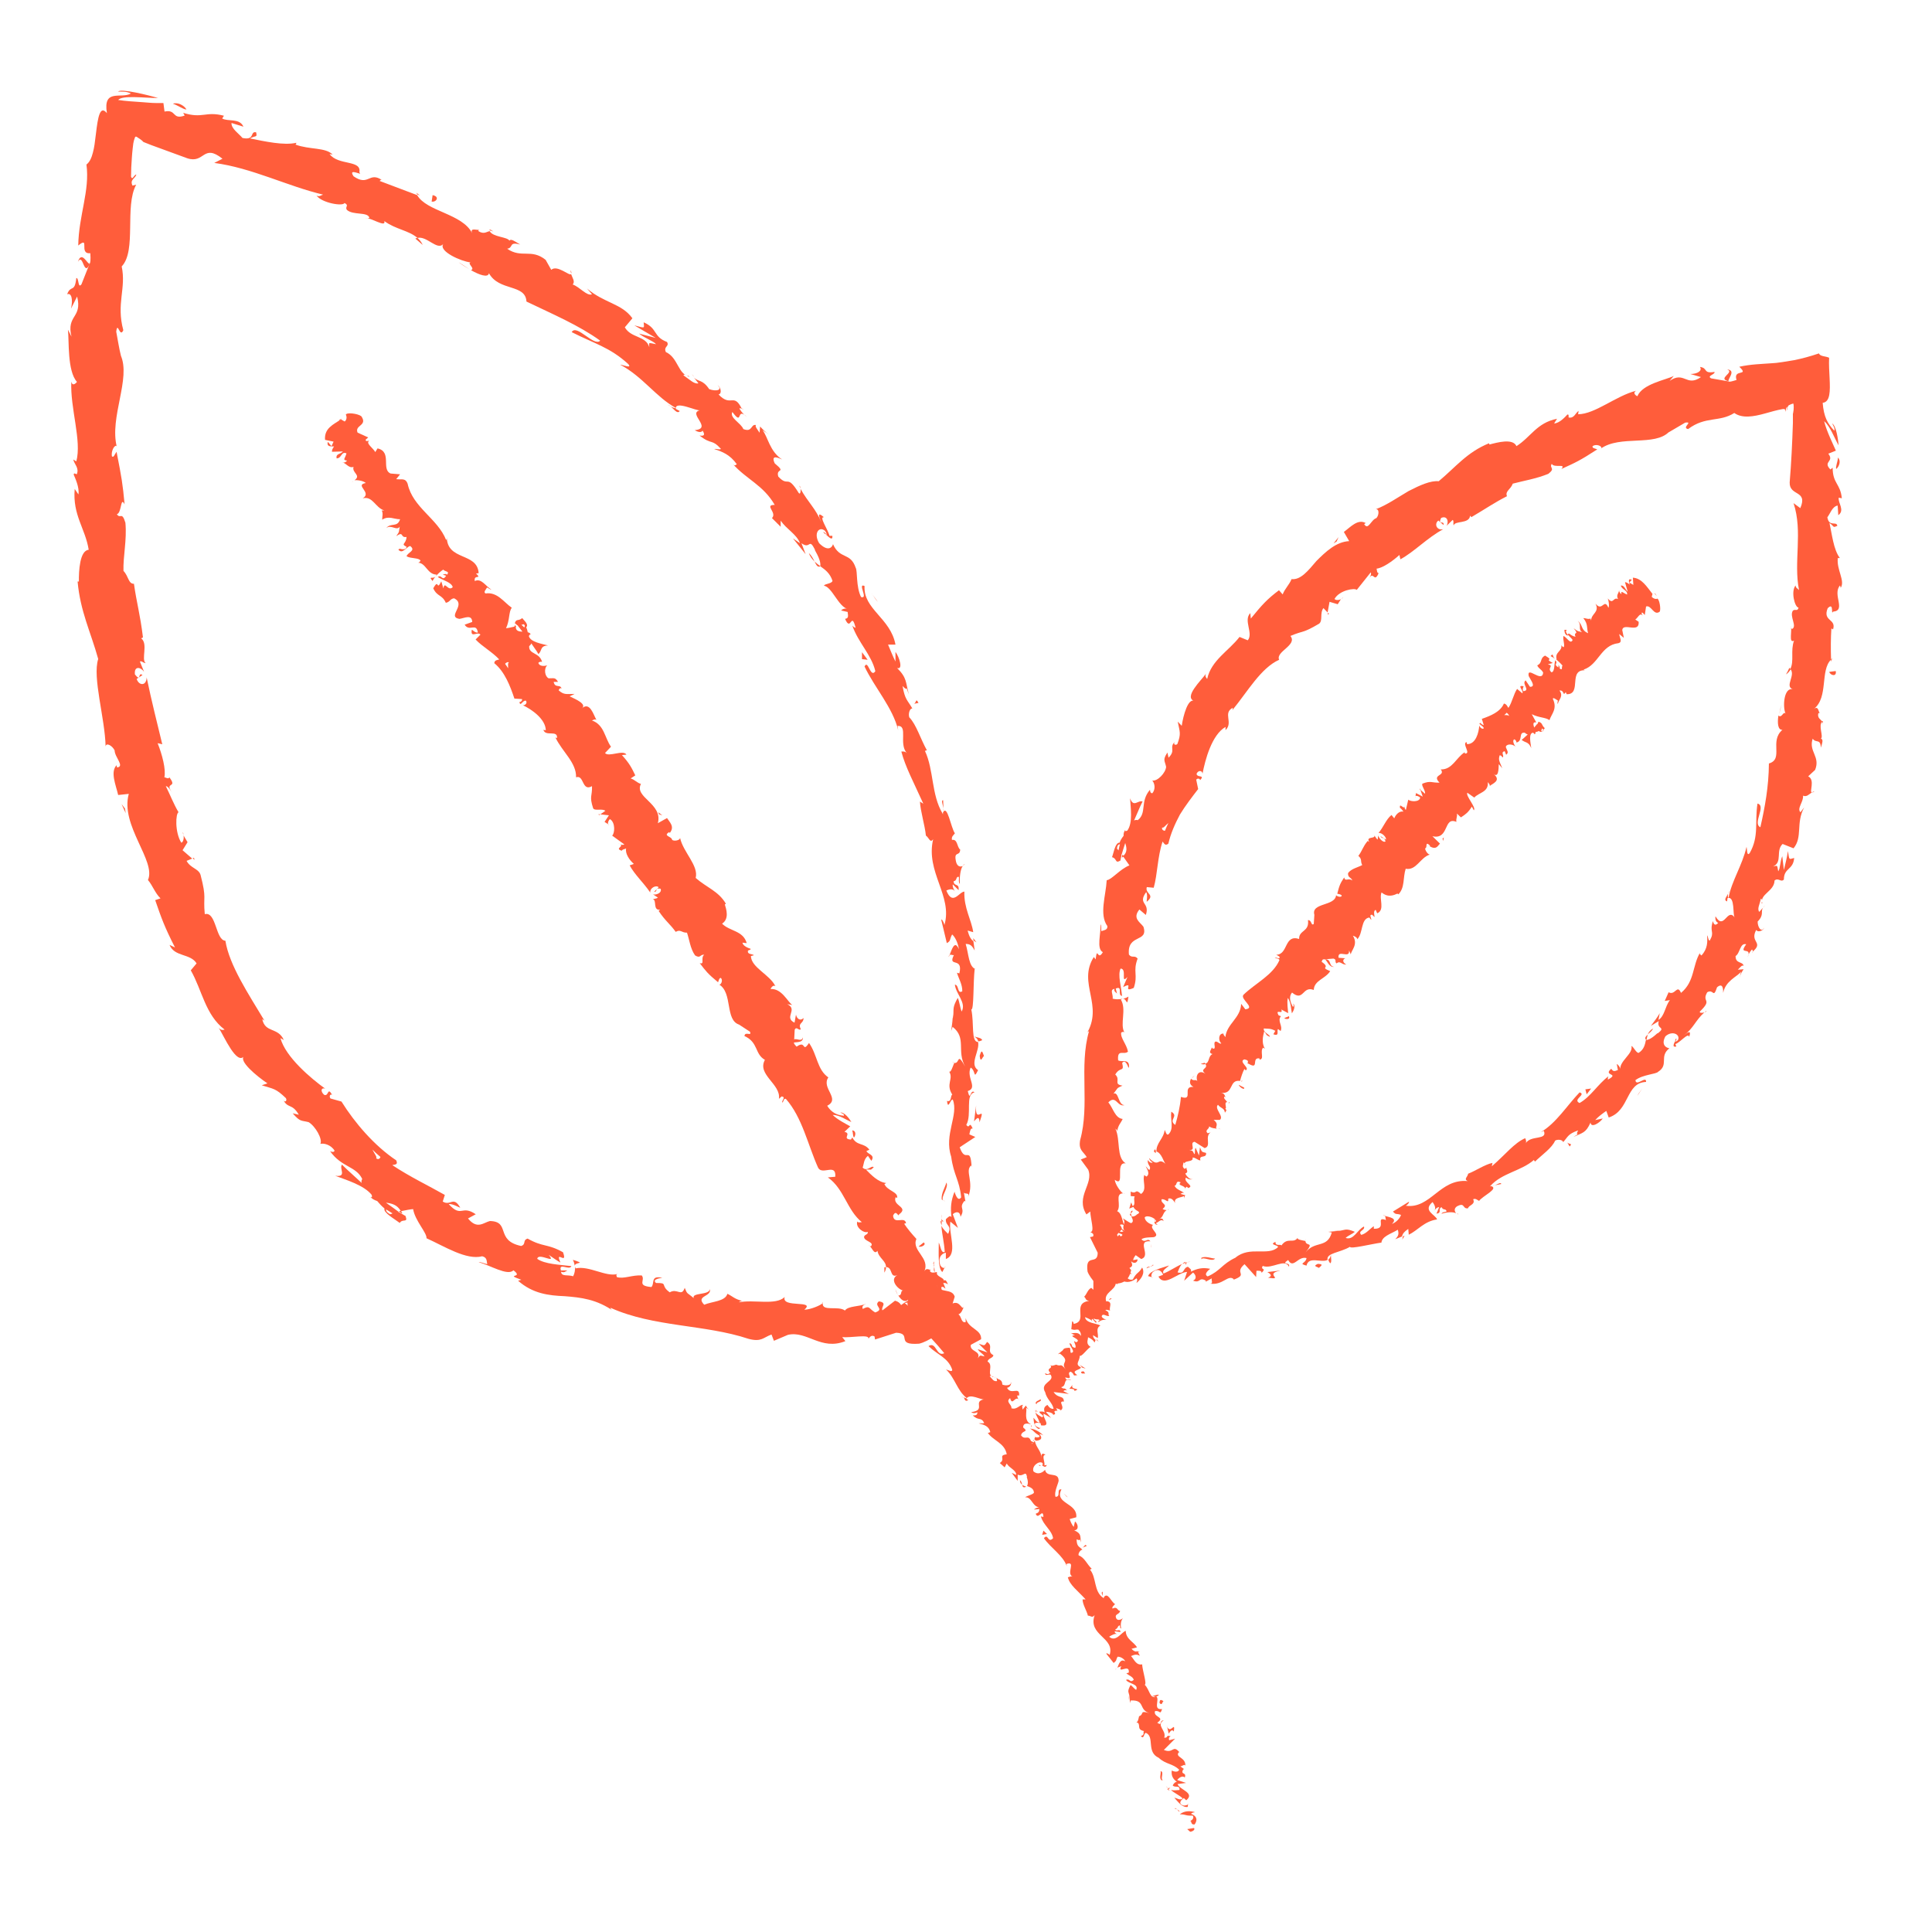 <?xml version="1.0" encoding="UTF-8"?>
<svg id="Layer_1" data-name="Layer 1" xmlns="http://www.w3.org/2000/svg" viewBox="0 0 120 120">
  <defs>
    <style>
      .cls-1 {
        fill: #ff5d3b;
        stroke-width: 0px;
      }
    </style>
  </defs>
  <g id="Layer_1-2" data-name="Layer 1-2">
    <g>
      <g>
        <path class="cls-1" d="M73.93,113.77c.12,0,.33-.12.23-.23l-.42.07.19.17h0Z"/>
        <path class="cls-1" d="M74.23,112.56c-.25-.08-.65-.12-.95.13.43,0,.3.1.8.08.1.12-.01.29-.16.33.12,0,.01.25.28.22.21-.3.12-.53-.22-.66.06-.09.18-.08.25-.1Z"/>
        <path class="cls-1" d="M68.49,99.13v.11s.01-.07,0-.11Z"/>
        <path class="cls-1" d="M64.52,91c.04.06.09.06.13.05-.05-.04-.1-.08-.13-.05Z"/>
        <path class="cls-1" d="M64.18,89.43s0,.06.02.09c.02-.05.02-.09-.02-.09Z"/>
        <path class="cls-1" d="M68.49,99.13v-.27c-.12.05-.03.16,0,.27Z"/>
        <path class="cls-1" d="M72.5,111.14s.09.06.15.07l-.09-.09s-.06.02-.06.02Z"/>
        <path class="cls-1" d="M70.58,102.55l.03.07c.05,0,.11,0,.18-.02l-.21-.05Z"/>
        <path class="cls-1" d="M71.98,105.28c-.02-.07-.34.06-.49.1.15-.03.23-.01.28.03.06-.03.13-.07.21-.13Z"/>
        <path class="cls-1" d="M73.49,109.93l.08.06s-.05-.04-.08-.06Z"/>
        <path class="cls-1" d="M69.67,100.56s.08-.06.1-.08c-.04.02-.07.05-.1.08Z"/>
        <path class="cls-1" d="M21.88,29.93l.05-.04s-.06.02-.05.04Z"/>
        <polygon class="cls-1" points="21.05 26.08 21.1 26.1 21.25 25.99 21.05 26.08"/>
        <path class="cls-1" d="M63.22,86.73h0c.07.06.04.03,0,0Z"/>
        <path class="cls-1" d="M49.87,64.43c-.1.41-.6-.19-.65.36.09-.11.68.05.65-.36Z"/>
        <path class="cls-1" d="M72.51,111.05s-.04-.07-.06-.11c.01.06.03.09.06.11Z"/>
        <path class="cls-1" d="M59.86,81.13s-.07.09-.1.13c.03-.02.06-.05.1-.13Z"/>
        <path class="cls-1" d="M61.82,85.61l-.02-.13c0,.06,0,.1.02.13Z"/>
        <path class="cls-1" d="M58.2,79.18c0-.07.02-.11-.07-.17l-.02.04c.06,0,.1.03.09.12h0Z"/>
        <polygon class="cls-1" points="56.87 76.92 56.84 76.99 56.89 77.06 56.87 76.92"/>
        <path class="cls-1" d="M26.87,36.09c.04-.1.11-.2.18-.28-.17.18-.47-.07-.18.28Z"/>
        <path class="cls-1" d="M72.68,111.05c-.09.02-.13.02-.17,0l.05.07s.09-.03.12-.06h0Z"/>
        <path class="cls-1" d="M55.77,80.45l-.16-.38c.03.12.09.26.16.38Z"/>
        <path class="cls-1" d="M37.84,51.24l-.09-.06s.04.06.09.06Z"/>
        <path class="cls-1" d="M54.94,79.03c.07-.13.09-.23.09-.32h-.1v.32h0Z"/>
        <path class="cls-1" d="M24.74,34.13c.24.32.47-.13.73-.22.39.29-.13.38-.22.64.28.16.75.08.87.27-.05.06-.05.11-.15.13.49.02.57.73,1.15.74-.02.05-.04.08-.06.11.15-.18.33-.33.47-.42.11.14.43.09.23.32-.06-.09-.16-.03-.26-.01l.21.07c-.24.39-.27-.11-.52.08.33.21.86.33.93.63-.3.3-.5-.44-.58.08l-.13-.44c-.33.66-.12-.24-.5.43.24.53.55.38.78.9.26-.04.25-.24.51-.28.81.39-.47,1.14.33,1.28.31-.04.78-.31.8.19l-.47.17c.29.47.73-.16.82.49-.21.03-.38-.25-.38-.15-.08.52.37.05.54.28l-.3.3c.4.43,1.02.76,1.47,1.24-.12.04-.29.03-.31.23.65.53.99,1.42,1.25,2.2l.47.03c.04.06-.06.2-.16.18.06.33.2-.12.4-.08.12.13-.04.31-.19.28.56.26,1.42.87,1.43,1.56l-.15-.03c.13.45.89-.02.85.51l-.1-.03c.42.88,1.31,1.56,1.28,2.47.51-.18.35.91.99.55.02.65-.18.6.07,1.37.09.19.55,0,.76.16l-.31.22.53.06-.27.41.22.14c-.03-.09.03-.26.12-.31.35.21.29.91.13,1.02l.76.55c-.14.07-.26-.02-.41-.07.58.17-.28.3.25.46.04-.1.21-.1.27-.14-.07.31.2.72.48.96l-.26.09c.31.58.87,1.08,1.28,1.69-.04-.29.37-.49.52-.33l-.29.29c.28-.02,0-.27.41-.2.11.25-.28.41-.47.35l.3.2c-.09.08-.19.05-.32.12.28-.02-.02.7.46.63l-.09.08c.4.61.71.81,1.06,1.3.3-.18.36.06.7.05.15.43.2.98.5,1.41.35.22.3-.07.57-.04-.25.2.06.63-.28.52.39.51.49.65,1.14,1.19.06-.14.06-.26.17-.27.12.1.07.35-.07.42l-.05-.02c.89.51.35,2.25,1.29,2.51l-.05-.02.69.45c.14.32-.31-.05-.34.27.88.4.62,1.11,1.27,1.48-.51.92,1.01,1.51.87,2.42l.17-.15c.28.04,0,.25.03.39.14-.11.07-.27.23-.24,1.02,1.16,1.36,2.84,2,4.27.25.51,1.14-.31,1.07.57l-.46.04c1.02.72,1.18,2.03,2.11,2.78-.11,0-.22.05-.28-.04-.14.36.43.76.64.64.06.17-.17.15-.22.3-.03.29.63.32.44.58-.03.04-.12,0-.16-.04.2.06.33.64.55.34.07.45.54.62.53,1.01.44,0,.21.71.71.5-.5.25-.02.86.35.96-.19,0-.03.29-.29.31.16.26.38.45.61.26-.31.82,1.02.72.43,1.41.7.64,1.29,1.27,1.81,1.91-.5.25-.49-.76-.98-.44.58.56,1.21.71,1.47,1.45.03.21-.27.02-.38,0,.58.56.69,1.32,1.29,1.78-.05.02-.13-.01-.2-.06.08.11.08.32.29.18l-.12-.08c.22-.37.93.1,1.11.03-.75.15.16.68-.81.8.08.06.24.1.38,0,.02.14-.05.22-.28.2.35.36.51.08.71.47-.11.06-.19,0-.34.03.32.08.63.16.72.54-.08.02-.14.1-.19,0,.34.54,1.08.65,1.21,1.38-.57.07-.04.29-.43.54l.3.27.13-.24c.15.29.58.39.59.71l-.28-.13.37.5v-.39c.36.18.49-.31.58.14-.08-.06.15.29,0,.57h0c.21.08.42.15.43.42-.1.13-.47.19-.54.28.41-.04.45.63.91.62-.12-.02-.33.09-.37.14l.34-.03c-.02.18-.05.22-.23.29.16.43.45-.4.48.2-.04-.03-.07.01-.16-.04.14.55.67.84.76,1.36-.34.35-.3-.34-.57,0,.41.6,1.19,1.07,1.42,1.74l-.02-.14c.63-.21-.05.61.39.79-.08-.06-.37.06-.3.05.12.48.59.8,1.1,1.36h-.19c0,.32.26.7.33,1.01.19,0,.25.17.42-.03-.44,1.27,1.28,1.37.93,2.48-.05-.09-.24-.15-.2-.08l.45.57c.23-.18.11-.16.25-.39.19,0,.4.13.47.29-.31-.2-.41.21-.49.4.07-.06.18-.06.25-.11-.29.56.54-.2.46.41l-.15.04c.15.14.41.21.46.41-.26.22-.23-.11-.48,0,.14.25.81.24.63.62-.14-.07-.22-.23-.35-.3-.22.42-.12.41-.08.63v-.02l.05.51.04-.16c.93-.05.47.59,1.18.79-.68-.2-.31.06-.66.19-.04.16-.07.38-.18.37.37.08-.05.45.49.55-.1.06.09.23-.2.31.21.23.16-.15.31-.2.57.24.01,1.19.8,1.55.45.42.86.34,1.27.74-.1.24-.46.05-.46.05-.04.34.08.52.32.71-.12,0-.18.08-.26.21.12.18.46-.05.42.29-.14.01-.36.04-.53,0,.21.19.52.32.73.52-.16.15-.36-.02-.52-.04.21.23.49.63.83.57l.03-.22c.06.09-.24.17-.33.12-.34-.13-.05-.38.06-.45l.15.14c.57-.47-.42-.65-.54-1.01l.53-.07-.55-.18c.09-.13.32-.3.47-.16.12-.35-.27-.14-.11-.48.03-.04.06-.04.08-.03l-.25-.18c.12,0,.31-.19.31-.01.07-.56-.67-.54-.4-.87l.05.02c-.44-.53-.37.1-.98-.16l.7-.7-.37.1c-.02-.07-.05-.2.1-.24-.34-.12-.13.11-.41.08.17-.45-.54-.76-.03-1.08-.31.02-.06.38-.4.15.54-.37-.27-.32-.14-.72.34-.06.3.28.44-.13-.59.08-.14-.59-.35-.77-.41.18-.41-.42-.73-.74.15-.04-.13-.83-.16-1.26l.07-.02c-.44.13-.55-.28-.76-.5.25-.11.37-.11.55-.02l-.13-.25c-.16,0-.27-.04-.39-.18l.34-.09c-.18-.33-.69-.5-.7-1.03-.29.12-.62.73-1.03.37.14-.09.4-.24.52-.15-.04-.03-.2-.08-.17-.19l.35.05c.01-.25-.27,0-.32-.16.22-.11.1-.19.28-.26.04.03-.02.18.09.2-.05-.2-.03-.47.1-.63-.12.08-.29.15-.39.03-.18-.33.2-.25.22-.5-.19,0-.14-.3-.47-.14-.05-.1.09-.19.16-.28-.23-.1-.45-.79-.7-.42v.06l-.03-.02h0c-.61-.4-.41-1.27-.83-1.76l.11-.05c-.29-.27-.45-.71-.81-.83-.05-.1.08-.33.23-.36-.21-.21-.35-.18-.36-.64.32.16.12-.18.28.19-.08-.38.05-.54-.43-.75.34-.02.22-.43.05-.55l-.08.34c-.13-.16-.19-.32-.25-.49l.41-.11c.09-.91-1.39-.83-.92-1.73-.35-.05,0,.46-.37.46-.11-.34.24-.94.19-1.04-.02-.53-.74-.12-.84-.64-.1.13-.41.36-.72.1-.12-.33.34-.67.55-.53.05.07.03.13-.02.15.1.07.23.18.3-.02l-.15.03c.05-.22-.2-.64.07-.66-.25-.17-.27.01-.24.22-.03-.5-.33-.62-.43-1.1-.04.1-.16.24-.19.18-.17-.69-.39-.13-.66-.51.07-.34.51-.17.13-.49,0-.32.31-.24.47-.2-.45-.24-.22-.79-.28-1.02l.21.14c-.13-.08-.18-.18-.23-.28l-.2.25c-.02-.14-.07-.24.04-.29-.23-.03-.38.32-.74.21.05-.23-.39-.39-.08-.63.15.55.31-.24.59.14-.08-.06-.13-.15-.15-.29.03-.04.08-.02.12,0,.05-.63-.5,0-.75-.49.23-.04.3-.31.22-.37.1.2-.27.27-.51.17-.02-.39-.29-.27-.36-.44l.03.22c-.23.04-.28-.12-.46-.3.14-.1.21.14.23.02-.47-.05.05-.73-.36-.93.04-.22.35-.21.36-.4-.46-.23.04-.55-.39-.82-.19.26-.12.24-.52.11l.54.54-.6-.2c.1.19.39.32.41.45-.32-.08-.24-.09-.41.12.24-.48-.52-.4-.43-.84l.64-.35c.03-.62-.78-.63-.96-1.31v.25c-.3.06-.24-.35-.45-.48.22-.1.23-.27.32-.42-.15.1-.23-.44-.68-.26l.13-.42c-.16-.54-.91-.2-1.1-.7.31,0,.34-.29.68-.07-.08-.16-.12-.32-.27-.23.08-.17-.52-.26-.41-.52-.13-.01-.36.1-.45-.09.03-.04.11-.06.11-.06-.11.06-.3-.19-.45.1.38-.85-.81-1.28-.49-2.02-.27-.29-.57-.65-.76-.94.07-.02.11-.06.12,0-.05-.53-.75.1-.81-.5.2-.44.33.14.37-.08.65-.47-.43-.52-.21-1.07l.09.05c.09-.38-.61-.44-.79-.87,0,0,.07-.02.11-.06-.51-.06-.93-.51-1.25-.83.34-.04.24.09.48-.15-.14-.15-.41.31-.69.02.08-.2.06-.52.33-.73l.21.31c.28-.39-.27-.41-.3-.61l.18-.08c-.35-.46-.77-.21-1.06-.76l-.09.13c-.59-.04.08-.38-.4-.48l.36-.34c-.22-.13-.81-.42-1.09-.71.43,0,.83.31,1.16.44-.11-.19-.42-.62-.69-.59.09.05.25.08.23.2-.47-.03-.81-.24-1.04-.62.85-.43-.39-1.1.07-1.76-.7-.48-.68-1.4-1.2-2.14-.45.66-.16-.21-.77.23-.15-.15-.19-.23-.16-.27l.04-.78c.11-.24.25.08.38-.03-.2-.42.17-.33.17-.7-.19.2-.41.07-.47-.21l-.09.5c-.69-.33.24-.81-.45-1.15l.31.05c-.3-.21-.66-1.04-1.35-.99.04-.1.17-.27.3-.18-.35-.72-1.5-1.15-1.52-1.87l.19-.05c-.12-.1-.43-.03-.37-.29.07-.03.19-.05.16-.11-.1-.03-.48-.16-.5-.38l.26.03c-.22-.79-1.06-.73-1.53-1.21.46-.3.26-.9.17-1.2l.07-.03c-.45-.79-1.23-1.03-1.88-1.61.2-.76-.78-1.6-.97-2.49,0,.16-.36.22-.49.13-.02-.23-.61-.24-.18-.49l.03.06c.32-.4,0-.66-.17-.93l-.57.32c.33-1.22-1.49-1.6-1.05-2.44-.25-.07-.39-.27-.64-.34l.29-.19c-.24-.5-.37-.75-.83-1.26l.28-.03c-.2-.33-1.11.18-1.33-.1l.37-.39c-.39-.54-.41-1.36-1.18-1.63.07-.03.2-.11.28-.03-.17-.27-.41-1.21-.93-.7.38-.28-.36-.59-.74-.77l.31-.15c-.53,0-.64.07-.98-.21-.02-.11.17-.23.18-.07-.05-.38-.42-.03-.5-.47h.27c-.18-.3-.26-.21-.58-.22-.23-.1-.32-.58-.09-.81-.18.07-.5.07-.55-.15.08-.09.18-.07.23-.06-.16-.6-.84-.46-.8-.98.09-.07.12-.13.13-.17.27.38.47.68.43.67.26-.19.08-.52.61-.54-.37-.1-1.1-.21-1.19-.58.01-.03.03-.06.06-.1h.05c-.02-.08-.09-.12-.18-.14-.03-.12-.04-.21-.1-.3.19-.19-.14-.43-.24-.58-.27.22-.37,0-.47.34,0-.04.05,0,.14.09.03.02.05.04.08.04h-.03c.08.1.18.23.29.37-.23,0-.44-.05-.41-.33-.24.06-.48.11-.61.12.24-.49.16-1.04.36-1.27-.49-.34-.9-1-1.63-.89-.16-.08.04-.26.09-.37.11.04.17.13.27.12-.33-.16-.62-.73-1.03-.52-.08-.45.47-.07.08-.47l.16-.02c-.08-1.32-1.98-.74-1.98-2.27,0,.1.01.15-.04.21-.53-1.34-2.07-2.01-2.39-3.49-.14-.39-.39-.24-.71-.29l.24-.3-.59-.05c-.6-.26.11-1.35-.81-1.56l-.14.23c-.12-.24-.63-.56-.37-.71-.05,0-.26.09-.22-.07l.15-.13-.66-.3c-.2-.48.65-.42.23-1.02-.23-.17-.92-.25-.96-.09.06.09.08.3-.07.42l-.23-.13c-.48.32-1.05.55-.99,1.27l.53.11-.13.28-.23-.27c-.08.32.18.28.39.29-.09.12-.14.23-.13.33l.68-.02c-.15.18-.46.13-.39.43.32,0,.28-.46.61-.31-.08.32-.28.41.04.45-.1.12-.2.14-.31.1.27.06.4.39.71.29-.12.37.5.51.06.83.14-.03.56.03.7.17-.73.13.42.59-.19.95.62-.16.78.58,1.33.75-.05,0-.16.03-.16-.02.12.23.03.4.04.6.4-.27.74-.02,1.11-.03-.17.54-.57.19-.86.55.3-.25.65.2.84-.09-.08.37.02.25-.22.59.51-.34.22.12.64.05-.02.46-.39.42,0,.61-.03.26-.42.12-.42.12l-.09.05ZM31.09,40.89h0s-.1-.11-.13-.14c.03.03.07.07.13.14ZM31.56,41.51c-.05-.08-.11-.18-.19-.28.08-.09.2-.14.24-.07-.09,0-.04.2-.05.35ZM32.52,38.77c.11.07.08.14.04.2-.04-.04-.09-.09-.16-.15h-.04c.06-.02.12-.04.17-.05h-.01Z"/>
        <path class="cls-1" d="M32.02,38.86s-.03,0-.05-.03c0,.04-.01.07-.02.11l.11-.03s-.04-.05-.04-.05Z"/>
        <path class="cls-1" d="M68.49,99.26v-.02s-.01.04-.03.05c0,0,.03-.03.03-.03Z"/>
        <polygon class="cls-1" points="37.21 50.63 37.28 50.58 37.17 50.57 37.21 50.63"/>
        <path class="cls-1" d="M69.34,103.62s-.05.05-.06.09c.02-.01.04-.05.06-.09Z"/>
        <path class="cls-1" d="M70.08,105.31v.29c.02-.13.01-.22,0-.29Z"/>
        <path class="cls-1" d="M70.55,106.66c.06-.01.11-.03.15-.04h0l-.15.04Z"/>
        <path class="cls-1" d="M59.83,86.82l-.04-.04c-.12-.08-.06-.02.04.04Z"/>
        <path class="cls-1" d="M63.74,92.34c-.09-.03-.18-.07-.25-.11.03.12.07.2.25.11Z"/>
        <polygon class="cls-1" points="55.79 80.49 55.8 80.49 55.77 80.45 55.79 80.49"/>
        <path class="cls-1" d="M63.35,91.94c0,.14.06.22.14.28-.03-.1-.05-.22-.14-.28Z"/>
        <path class="cls-1" d="M72.99,112.3v.07s.05-.01.07-.02l-.07-.05Z"/>
        <path class="cls-1" d="M73.06,112.35l.07.05s-.03-.06-.07-.05Z"/>
        <path class="cls-1" d="M73.28,112.51l-.14-.11c.02.05.04.12.14.11Z"/>
        <path class="cls-1" d="M72.36,110.53l-.12.03s.07-.01.12-.03Z"/>
        <path class="cls-1" d="M72.09,110.02c.03.14-.1.42.05.56l.1-.03c-.21,0,.1-.51-.15-.54h0Z"/>
        <path class="cls-1" d="M72.48,107.2l.11.48c.09-.13.2-.31.32-.13.1-.72-.22.24-.44-.35h.01Z"/>
        <path class="cls-1" d="M72.02,105.77c.17.21.17-.09.25-.11-.18-.1-.23-.12-.25.11Z"/>
        <path class="cls-1" d="M67.21,96.14l.29-.12c-.13-.16-.11.05-.29.12Z"/>
        <polygon class="cls-1" points="64.81 95.07 64.73 95.33 65.03 95.28 64.81 95.07"/>
        <polygon class="cls-1" points="66.24 92.95 66.32 93 66.07 92.76 66.24 92.95"/>
        <path class="cls-1" d="M57.37,77.17l-.31.25c.13.08.52-.11.31-.25Z"/>
        <path class="cls-1" d="M53.05,70.65c.12-.17.11-.43-.12-.44.07.16.03.39.12.44Z"/>
        <polygon class="cls-1" points="40.94 50.58 41.14 50.64 40.88 50.45 40.94 50.58"/>
      </g>
      <g>
        <path class="cls-1" d="M63.9,89.59c.09.06.33.1.31,0l-.38-.18.06.18h0Z"/>
        <path class="cls-1" d="M64.81,89.16c-.16-.16-.45-.39-.83-.43.34.22.18.2.59.45.02.11-.17.12-.31.07.09.06-.13.12.1.24.34-.04.4-.18.2-.42.1,0,.19.06.26.09h0Z"/>
        <path class="cls-1" d="M68.87,80.75l-.07.03s.05-.02.07-.03Z"/>
        <path class="cls-1" d="M71.72,75.74s.01.08.05.1c0-.05-.01-.09-.05-.1Z"/>
        <path class="cls-1" d="M72.58,75.1s-.03.02-.05.04c.04,0,.07-.01.05-.04Z"/>
        <path class="cls-1" d="M68.87,80.75l.18-.08c-.11-.07-.13.03-.18.08Z"/>
        <path class="cls-1" d="M64.28,87.61s.04.08.07.12c0-.03,0-.06-.02-.09l-.06-.03h.01Z"/>
        <path class="cls-1" d="M68.12,83.19l-.02.04s.08.06.14.1c0,0-.12-.14-.12-.14Z"/>
        <path class="cls-1" d="M67.43,85s-.28-.18-.42-.25c.12.08.17.13.18.18.06.03.14.05.24.07Z"/>
        <path class="cls-1" d="M65.75,87.65l.03.07-.03-.07Z"/>
        <path class="cls-1" d="M68.77,81.96l.12.04s-.08-.03-.12-.04Z"/>
        <path class="cls-1" d="M99.97,37.12l.04.05s-.03-.05-.04-.05Z"/>
        <polygon class="cls-1" points="102.79 36.84 102.78 36.88 102.91 37.03 102.79 36.84"/>
        <path class="cls-1" d="M73.86,73.77h-.01c.01.06.02.04.01,0Z"/>
        <path class="cls-1" d="M82.86,60.05c-.36-.04-.13-.48-.57-.47.12.06.27.53.57.47Z"/>
        <path class="cls-1" d="M64.34,87.58s0-.05.02-.08c-.02.03-.03.06-.02.08Z"/>
        <polygon class="cls-1" points="82.29 59.57 82.29 59.57 82.24 59.58 82.29 59.57"/>
        <path class="cls-1" d="M75.82,70.14c-.06-.03-.1-.04-.15-.05.03.02.07.03.15.05Z"/>
        <path class="cls-1" d="M73.79,72.51l.08-.04-.08.04Z"/>
        <path class="cls-1" d="M76.28,68.54s.09,0,.08-.08h-.04s.03.07-.04.08Z"/>
        <polygon class="cls-1" points="77.18 67.14 77.11 67.13 77.1 67.18 77.18 67.14"/>
        <path class="cls-1" d="M96.31,40.75c.09.04.19.11.27.17-.19-.16-.07-.39-.27-.17Z"/>
        <path class="cls-1" d="M64.47,87.68c-.08-.04-.12-.07-.13-.1v.06s.09.04.13.04Z"/>
        <path class="cls-1" d="M74.02,66.99l.19-.2c-.07.05-.14.12-.19.2Z"/>
        <path class="cls-1" d="M87.92,49.54v-.07s-.02.04,0,.07Z"/>
        <path class="cls-1" d="M74.6,66.09c.13.03.22.02.28,0-.02-.02-.03-.05-.06-.08l-.23.07h.01Z"/>
        <path class="cls-1" d="M97.32,39.12c-.2.17.22.41.36.63-.14.3-.34-.15-.57-.25-.06.22.12.62,0,.7-.06-.05-.1-.05-.14-.14.1.4-.43.42-.28.91-.04-.02-.07-.04-.1-.06.19.14.35.3.46.43-.08.08.04.35-.19.17.06-.04-.02-.13-.06-.22v.17c-.37-.23.02-.22-.2-.45-.08.26-.02.7-.23.75-.32-.27.2-.4-.23-.5l.31-.08c-.62-.33.16-.08-.48-.46-.35.17-.14.44-.49.61.11.23.26.23.37.45-.07.67-1.03-.46-.9.21.13.27.47.67.08.67l-.27-.4c-.28.22.34.63-.15.67-.09-.18.08-.31,0-.31-.43-.09.07.31-.06.44l-.32-.27c-.22.32-.3.82-.54,1.18-.07-.1-.12-.25-.28-.27-.22.52-.83.76-1.37.95l.12.39s-.18-.05-.19-.14c-.24.05.16.17.19.33-.06.1-.25-.04-.28-.17-.03.46-.22,1.17-.76,1.16l-.03-.13c-.31.1.32.75-.11.71v-.08c-.55.35-.77,1.09-1.49,1.07.32.42-.59.3-.08.82-.5.02-.53-.14-1.05.06-.12.08.2.45.15.63l-.29-.25.15.43-.42-.22-.03.18c.06-.03.22.02.29.1-.03.29-.59.26-.74.13l-.15.64c-.11-.11-.08-.22-.1-.34.08.48-.34-.22-.26.22.09.03.16.17.21.22-.27-.05-.48.19-.57.42l-.17-.21c-.34.27-.5.76-.81,1.12.2-.05.52.28.46.41l-.34-.22c.13.23.21,0,.32.33-.15.11-.42-.21-.46-.37l-.03.26c-.1-.07-.11-.15-.22-.26.13.23-.55.03-.3.41l-.1-.07c-.31.37-.34.62-.58.93.26.23.1.3.24.57-.27.15-.68.22-.88.5-.02.3.18.24.27.46-.26-.19-.45.1-.51-.19-.23.35-.29.45-.43,1.01.14.04.22.03.28.12-.02.11-.24.08-.35-.02v-.04c-.02.74-1.58.47-1.35,1.26v-.04l-.04.6c-.18.14-.11-.25-.36-.24.1.74-.57.61-.55,1.17-.94-.3-.67.98-1.42.98l.19.11c.1.22-.19.04-.28.07.14.09.23.02.29.15-.4.93-1.48,1.43-2.23,2.15-.26.27.8.83.11.91l-.26-.34c-.03.89-.9,1.24-.98,2.07-.05-.09-.15-.16-.11-.22-.33-.04-.34.46-.14.6-.09.08-.2-.1-.34-.11-.23.03.09.53-.2.43-.05-.02-.06-.09-.06-.13.06.17-.29.38.05.48-.29.14-.16.52-.45.6.24.33-.41.29.02.63-.46-.32-.64.16-.51.45-.11-.14-.23.03-.39-.15-.1.17-.11.38.15.51-.76-.06.05.9-.78.62-.06.66-.2,1.21-.35,1.74-.47-.31.25-.53-.25-.82-.07.55.19,1.05-.18,1.41-.13.07-.17-.19-.23-.28-.06.55-.54.81-.51,1.35-.04-.03-.07-.1-.08-.16-.03.08-.18.13.05.25l-.02-.11c.39.07.48.69.64.8-.55-.5-.38.28-1.05-.38.01.07.08.2.23.27-.09.05-.19.02-.31-.15-.04.34.25.38.1.62-.11-.06-.12-.14-.23-.23.13.24.27.49.05.64-.06-.05-.15-.07-.12-.13-.18.37.2.92-.22,1.21-.4-.38-.23.05-.64-.15v.28l.25.02c-.11.18.09.51-.13.6l-.09-.23-.12.39.26-.11c.11.3.52.26.27.45-.01-.07-.11.18-.4.15h0c.08.16.16.33-.01.41-.15-.03-.43-.27-.53-.29.29.27-.15.49.15.8-.06-.08-.28-.2-.33-.21l.23.22c-.14.04-.19.03-.35-.07-.19.23.56.19.17.38,0-.04-.06-.05-.07-.12-.29.25-.14.7-.43.92-.46-.13.03-.31-.37-.39-.14.46.06,1.12-.24,1.48l.08-.05c.56.35-.44.16-.27.5-.02-.07-.29-.23-.23-.18-.23.23-.14.64-.16,1.15l-.13-.12c-.22.1-.28.4-.44.55.13.12.06.22.31.26-1.12.15-.02,1.27-.97,1.43.03-.06-.07-.2-.09-.15l-.05.48c.28.08.18.01.43.02.13.12.2.29.15.4-.09-.26-.42-.18-.6-.16.09.02.16.09.25.12-.56.02.51.26.07.43l-.13-.08c.02.14.16.33.07.43-.33-.08-.09-.18-.34-.3-.05.18.44.58.07.61-.05-.11,0-.21-.07-.32-.43.02-.35.08-.45.18h0l-.28.22.13-.03c.71.54-.04.5.37,1-.38-.48-.27-.16-.61-.32-.13.04-.28.11-.37.03.22.25-.32.14.02.5-.12-.04-.07.15-.34,0,.02.22.21.03.35.1.28.43-.71.48-.34,1.09.09.43.44.63.52,1.02-.22.05-.38-.24-.38-.24-.23.12-.24.26-.17.47-.09-.07-.18-.06-.33-.05-.02.15.38.23.16.35-.12-.07-.31-.18-.41-.29.05.2.21.42.26.62-.21-.02-.27-.2-.38-.3.02.21.02.54.32.7l.15-.08c0,.07-.28-.05-.33-.12-.2-.24.19-.19.3-.17l.03.14c.71.1.05-.5.17-.72l.45.26-.32-.38c.14,0,.43.05.46.19.3-.08-.12-.21.19-.26.05,0,.07.01.08.04l-.09-.21c.09.07.35.09.25.17.38-.19-.19-.59.21-.57l.02.03c0-.46-.34-.17-.64-.62l.95.12-.34-.17s.08-.11.22-.04c-.18-.24-.16-.03-.36-.21.4-.08.06-.61.63-.43-.24-.18-.28.11-.38-.18.62.18,0-.28.35-.35.29.18.05.28.4.21-.48-.32.26-.3.22-.49-.41-.18-.04-.4-.07-.71.13.07.42-.38.67-.55l.07.04c-.4-.23-.22-.43-.22-.64.25.12.33.19.4.33l.07-.16c-.12-.1-.16-.18-.16-.3l.29.18c.08-.22-.17-.6.17-.78-.28-.15-.9-.14-.96-.52.16.06.43.17.46.28,0-.03-.09-.15,0-.17l.21.24c.17-.07-.19-.17-.12-.26.22.1.19,0,.36.09,0,.04-.13.05-.06.13.09-.1.29-.17.48-.14-.13-.05-.3-.14-.29-.23.08-.22.3.05.47-.02-.13-.12.09-.19-.24-.35.03-.06.19,0,.29.02-.09-.18.2-.54-.21-.58l-.04.02v-.03h0c-.15-.52.56-.67.6-1.09l.11.05c-.02-.28.16-.51,0-.78.03-.06.27-.05.39.04,0-.21-.11-.29.18-.43.11.26.2.03.05.24.2-.17.4-.12.22-.5.24.22.43.02.4-.12l-.27.05c.02-.13.09-.22.16-.31l.34.24c.66-.2-.34-1.17.57-1.1-.19-.25-.3.14-.55-.12.16-.17.79-.1.82-.16.35-.16-.39-.54-.1-.74-.15-.03-.51-.19-.52-.47.16-.17.67.05.71.23-.02.05-.07.05-.11.03.01.09.02.2.2.2l-.12-.1c.18-.03.32-.3.49-.12-.04-.22-.18-.18-.3-.11.32-.15.22-.39.49-.58-.09,0-.26-.04-.24-.08.37-.29-.15-.3-.07-.59.27-.04.44.32.41-.04.22-.08.36.16.43.28-.12-.37.42-.34.54-.44l.03.18c-.02-.11.02-.17.06-.23l-.3-.08c.09-.05.12-.11.23-.04-.12-.17-.46-.19-.6-.47.19-.02.04-.37.39-.21-.29.23.36.16.26.45-.01-.07.03-.13.11-.18.04.01.06.05.07.08.47-.11-.3-.35-.12-.65.17.15.4.14.39.07-.07.12-.35-.13-.43-.32.26-.1.01-.27.09-.36l-.14.07c-.17-.15-.08-.23-.06-.4.15.08.03.18.12.17-.24-.35.54-.13.44-.47.18-.02.36.2.49.17-.11-.38.4-.09.35-.46-.29-.08-.24-.03-.38-.35l-.06.51-.21-.48c-.08.12,0,.35-.08.4-.13-.25-.08-.2-.32-.27.48.07-.02-.46.34-.5l.62.39c.45-.11-.02-.71.37-.97l-.18.05c-.21-.2.11-.25.09-.43.2.14.32.11.48.15-.16-.09.19-.26-.2-.55h.38c.3-.21-.37-.7-.11-.94.17.23.4.19.43.49.06-.09.16-.15.01-.25.16.03-.11-.44.14-.4-.06-.1-.27-.25-.18-.35.05.02.1.07.1.07-.1-.07-.03-.26-.32-.31.82.13.48-.84,1.19-.73.07-.25.16-.54.27-.74.05.05.1.07.06.09.36-.13-.47-.55-.06-.69.43.08.07.27.26.27.69.41.15-.41.68-.33v.07c.33,0,0-.53.23-.74,0,0,.05.05.1.07-.22-.4-.11-.79-.04-1.08.21.25.06.2.35.34.04-.13-.44-.27-.37-.52.19.03.42-.03.71.15l-.12.21c.43.16.17-.26.3-.32l.15.12c.16-.33-.23-.62.02-.92l-.14-.05c-.26-.46.32,0,.16-.37l.43.23c-.01-.18-.09-.68-.02-.95.21.33.19.68.25.96.08-.11.25-.41.09-.61,0,.07.06.2-.03.2-.21-.37-.23-.67-.05-.88.73.6.64-.44,1.35-.16.02-.6.72-.69,1.02-1.17-.71-.29.09-.15-.53-.58.04-.14.09-.17.13-.15l.6-.05c.23.06.05.2.2.3.22-.2.33.1.6.07-.24-.13-.24-.32-.06-.39l-.42-.03c-.07-.57.71.11.65-.46l.11.25c.02-.25.48-.61.13-1.16.09.02.28.11.27.22.37-.35.21-1.28.75-1.35l.12.15c.02-.11-.16-.35.06-.32.06.05.12.15.15.12-.02-.08-.09-.4.07-.42l.09.21c.5-.22.1-.9.27-1.3.42.35.8.16.99.07l.05.05c.42-.4.28-1.04.46-1.59.66.13.9-.7,1.5-.88-.13,0-.31-.29-.29-.39.17-.02-.05-.5.31-.16l-.04.03c.43.25.5-.02.65-.16l-.47-.46c1.06.24.67-1.25,1.49-.89-.04-.2.07-.32.03-.52l.25.24c.3-.2.45-.3.68-.67l.12.23c.18-.16-.53-.91-.4-1.09l.43.3c.28-.32.9-.33.84-.96.05.06.15.17.12.24.14-.14.78-.33.21-.77.34.31.34-.28.35-.59l.22.26c-.18-.44-.26-.53-.16-.81.08,0,.24.15.11.15.28-.03-.12-.34.2-.4l.09.22c.17-.14.08-.21-.02-.47,0-.19.36-.24.6-.04-.12-.15-.21-.42-.06-.45.1.07.12.15.12.2.43-.1.1-.67.52-.61.08.08.14.1.18.11-.21.2-.39.36-.39.32.23.22.43.09.61.53-.04-.3-.18-.9.09-.96.03,0,.06.03.1.06v.04c.07-.02.08-.07.07-.14.09-.02.15-.02.2-.07.21.17.29-.09.38-.17-.25-.24-.1-.31-.41-.41.03,0,.01.04-.03.11,0,.02-.02.04-.01.06,0,0-.01-.02-.02-.03-.05.06-.12.14-.19.23-.06-.19-.1-.36.13-.32-.11-.2-.23-.41-.28-.51.46.23.86.19,1.1.37.12-.39.51-.69.21-1.32.01-.13.21.05.31.1,0,.09-.05.13,0,.22.03-.26.38-.48.1-.84.33-.04.19.4.39.1l.06.13c.99.02.02-1.62,1.23-1.48-.08,0-.12,0-.18-.05.93-.3,1.07-1.52,2.16-1.64.27-.07.09-.3.05-.57l.29.24-.1-.49c.06-.48,1.08.24,1.02-.51l-.21-.14c.15-.08.29-.47.46-.24-.02-.05-.14-.23,0-.18l.13.14.08-.53c.33-.11.48.61.85.32.08-.17-.02-.76-.15-.81-.06.04-.21.03-.35-.11l.05-.18c-.36-.45-.66-.97-1.22-1.01l.03.45-.25-.15.16-.17c-.27-.11-.18.12-.14.3-.12-.1-.21-.15-.29-.15l.17.59c-.17-.15-.21-.41-.43-.38.08.27.43.29.39.56-.27-.11-.39-.29-.35-.02-.12-.09-.15-.19-.15-.28.02.22-.21.3-.06.58-.32-.15-.28.38-.64-.04.06.13.11.48.04.58-.27-.64-.37.29-.8-.26.27.55-.27.61-.27,1.05-.02-.05-.06-.14-.02-.13-.16.08-.31-.02-.47-.02.31.37.2.63.3.94-.47-.2-.3-.5-.65-.78.28.28,0,.53.28.72-.31-.1-.2,0-.53-.25.39.46-.04.17.12.53-.37-.06-.43-.37-.49-.07-.22-.05-.2-.36-.2-.36h.14ZM93.77,44.06h0s.06-.08.07-.11c-.01.02-.03.05-.07.11ZM93.42,44.42c.05-.03.11-.09.16-.15.1.07.17.17.13.2-.04-.08-.17-.04-.3-.06h.01ZM95.87,45.36c-.02.09-.09.06-.15.02.02-.03.04-.07.07-.13l-.02-.04s.08.1.1.14h0Z"/>
        <path class="cls-1" d="M95.65,44.94v-.04s-.06-.02-.09-.02l.06.1.03-.03h0Z"/>
        <polygon class="cls-1" points="88.17 49.01 88.24 49.07 88.21 48.99 88.17 49.01"/>
        <path class="cls-1" d="M66.57,82.8s-.06-.01-.1,0h.1Z"/>
        <path class="cls-1" d="M66.03,83.87l-.18.11c.09-.04.14-.08.18-.11Z"/>
        <path class="cls-1" d="M65.52,84.66s.09.05.13.07h0l-.13-.07Z"/>
        <path class="cls-1" d="M71.77,71.38v-.04c-.02-.11-.02-.04,0,.04Z"/>
        <path class="cls-1" d="M70.31,75.56c-.03-.07-.07-.14-.08-.2-.06.06-.1.1.08.2Z"/>
        <polygon class="cls-1" points="74 67.01 74 67.01 74.02 66.99 74 67.01"/>
        <path class="cls-1" d="M70.34,75.19c-.1.03-.12.1-.1.17.05-.04.12-.09.1-.17Z"/>
        <path class="cls-1" d="M63.98,88.39l-.03.04s.04.01.05.02l-.02-.06Z"/>
        <path class="cls-1" d="M64.01,88.46l.02.06s0-.04-.02-.06Z"/>
        <path class="cls-1" d="M64.09,88.64l-.05-.13s-.04.08.05.13Z"/>
        <path class="cls-1" d="M64.53,87.27l-.11-.06s.06.03.11.06Z"/>
        <path class="cls-1" d="M64.62,86.91c-.06.07-.33.12-.29.27l.09.04c-.16-.12.37-.16.2-.31Z"/>
        <path class="cls-1" d="M66.62,86.01l-.2.25c.14,0,.34,0,.32.14.51-.21-.31-.03-.12-.39Z"/>
        <path class="cls-1" d="M67.15,85.21c0,.17.18.07.25.11-.07-.14-.09-.18-.25-.11Z"/>
        <path class="cls-1" d="M69.99,78.99l.27.16c.02-.13-.11-.06-.27-.16Z"/>
        <polygon class="cls-1" points="69.13 77.07 68.9 77.09 69.13 77.28 69.13 77.07"/>
        <polygon class="cls-1" points="71.49 77.43 71.5 77.5 71.5 77.26 71.49 77.43"/>
        <path class="cls-1" d="M77.28,67.56l-.34-.18c.01.11.37.37.34.18Z"/>
        <path class="cls-1" d="M79.78,63.26c.19.07.37.03.27-.15-.09.08-.27.08-.27.15Z"/>
        <polygon class="cls-1" points="89.6 52.08 89.63 52.24 89.68 52.02 89.6 52.08"/>
      </g>
      <g>
        <path class="cls-1" d="M69.02,79c-.08.11-.03.35.19.3l.15-.41-.34.12h0Z"/>
        <path class="cls-1" d="M70.6,79.68c.26-.22.55-.59.34-.95-.24.41-.32.25-.58.74-.23.07-.42-.11-.38-.26-.08.11-.36-.07-.48.19.32.3.71.3,1.09,0,.09.08.02.2,0,.27h.01Z"/>
        <path class="cls-1" d="M92.85,73.62l-.16.03s.1,0,.16-.03Z"/>
        <path class="cls-1" d="M104.11,64.5c-.07.09-.07.15-.04.18.05-.09.08-.17.04-.18Z"/>
        <path class="cls-1" d="M105.99,62.78s-.07.07-.11.1c.06-.02.12-.06.11-.1Z"/>
        <path class="cls-1" d="M92.85,73.62l.4-.08c-.04-.13-.22.01-.4.08Z"/>
        <path class="cls-1" d="M73.63,78.37c-.08.03-.13.08-.19.14l.18-.07v-.07h.01Z"/>
        <path class="cls-1" d="M87.24,76.75l-.11.05c-.01.06-.02.12-.03.19,0,0,.14-.24.14-.24Z"/>
        <path class="cls-1" d="M82.62,78.46c.11-.02.05-.36.04-.52-.02.16-.08.24-.16.3.02.06.05.14.12.22Z"/>
        <path class="cls-1" d="M74.91,79.6l-.13.07s.09-.05.13-.07Z"/>
        <path class="cls-1" d="M90.49,75.35s.07.08.1.09c-.02-.04-.05-.07-.1-.09Z"/>
        <path class="cls-1" d="M69.85,74.13h-.06s.06.03.06,0Z"/>
        <polygon class="cls-1" points="68.93 79.84 68.9 79.77 68.7 79.8 68.93 79.84"/>
        <path class="cls-1" d="M108.87,59.11l-.02.02c-.02.13,0,.06.02-.02Z"/>
        <path class="cls-1" d="M107.27,22.94c.52.19-.66.57.1.74-.1-.12.51-.67-.1-.74Z"/>
        <path class="cls-1" d="M73.76,78.4l.19-.03c-.09,0-.15.01-.19.03Z"/>
        <path class="cls-1" d="M107.37,23.68h0l.08.02s-.05-.01-.08-.02Z"/>
        <path class="cls-1" d="M112.7,49.16c-.06,0-.12.03-.17.06.04,0,.08,0,.17-.06Z"/>
        <path class="cls-1" d="M109.51,56.38l.12-.16c-.06.06-.09.11-.12.16Z"/>
        <path class="cls-1" d="M113.15,45.06c.04-.1.1-.13.08-.28l-.05.04c.04.06.05.13-.03.24Z"/>
        <path class="cls-1" d="M113.8,40.89s-.05.05-.08.07v.14l.08-.2h0Z"/>
        <path class="cls-1" d="M70.09,61.9c-.11.07-.23.11-.34.14.25-.02.24.57.34-.14Z"/>
        <path class="cls-1" d="M73.66,78.56c.01-.09.04-.14.1-.17l-.13.04c0,.05,0,.1.03.13Z"/>
        <path class="cls-1" d="M110.5,44.38l.16-.62c-.06.17-.12.4-.16.62Z"/>
        <path class="cls-1" d="M83.41,37.09l-.08.13s.08-.08.08-.13Z"/>
        <path class="cls-1" d="M110.93,41.89c.14-.09.23-.21.29-.32-.02-.03-.04-.06-.08-.09-.06.14-.13.28-.21.41Z"/>
        <path class="cls-1" d="M70.12,66.32c.06-.6-.42-.32-.67-.46-.07-.74.36-.31.61-.54-.08-.46-.48-.85-.42-1.19.08-.02.11-.08.2,0-.3-.52.15-1.42-.22-2.04.05-.04.09-.05.12-.06-.24.06-.47.04-.63,0,.04-.28-.2-.56.11-.61-.04.17.08.2.16.29l-.08-.31c.47-.19.08.41.39.46-.04-.57-.28-1.29-.09-1.7.43,0-.03,1.02.43.52l-.27.63c.74-.39-.11.39.66.05.28-.83-.07-1,.24-1.82-.19-.24-.35,0-.54-.25-.13-1.31,1.23-.72.9-1.73-.21-.29-.7-.52-.25-1.07l.4.34c.27-.8-.53-.65.02-1.42.14.21-.03.69.06.58.52-.44-.15-.47-.02-.89l.43.04c.24-.86.23-1.91.55-2.87.09.1.15.3.36.13.14-.62.41-1.23.72-1.81.35-.57.76-1.1,1.13-1.58l-.12-.58c.05-.09.23-.1.24.03.33-.36-.19-.13-.22-.4.11-.24.36-.21.37,0,.16-.84.57-2.42,1.43-2.91v.2c.5-.48-.19-1.05.45-1.39l-.02.14c.94-1.14,1.76-2.61,2.9-3.12-.24-.51,1.16-.91.7-1.48.85-.36.73-.14,1.78-.76.25-.19.03-.65.27-.97l.26.27.12-.66.51.15.2-.32c-.12.08-.34.08-.4-.01.3-.54,1.25-.7,1.38-.56l.87-1.09c.07.14-.08.32-.16.51.33-.76.35.24.65-.46-.12-.01-.1-.21-.13-.28.39-.04,1-.47,1.42-.85l.06.27c.88-.48,1.66-1.33,2.66-1.87-.42.09-.57-.34-.3-.54l.32.28c.06-.32-.38.04-.15-.44.4-.17.48.25.34.49l.38-.37c.09.09.01.2.06.35.06-.32.97-.08,1.02-.61l.08.09c.97-.57,1.39-.88,2.21-1.3-.13-.32.23-.41.36-.78.67-.18,1.45-.3,2.21-.61.47-.37.04-.33.21-.62.16.28.92-.05.6.32.9-.41,1.15-.52,2.23-1.22-.17-.07-.33-.07-.29-.2.19-.14.54-.04.55.11l-.05.05c1.21-.87,3.37-.12,4.26-1.06l-.05.05,1.04-.61c.54-.08-.25.31.18.4,1.09-.82,1.94-.41,2.87-1,.49.35,1.19.23,1.91.03.36-.1.73-.21,1.08-.27.17-.03.17.02.18.17l.05-.23c.12-.24.03.12.02.18.09-.19.03-.21.13-.35.09-.05.19-.09.29-.12.03.06.03.17.03.26,0,.1-.01.2-.03.29,0,.08-.03.02-.02.2v.46c-.04,1.24-.1,2.48-.2,3.69-.03.88,1.15.46.66,1.6l-.42-.31c.59,1.78-.01,3.64.34,5.4-.09-.11-.21-.12-.21-.29-.31.35-.06,1.36.18,1.38-.06.27-.23.05-.36.2-.21.35.28.95-.03,1.12-.05.03-.09-.11-.1-.18.12.25-.15,1.11.21.91-.23.63.02,1.27-.23,1.76.35.39-.37,1.07.15,1.26-.54-.13-.64,1.05-.45,1.51-.14-.17-.23.32-.44.12-.07.46-.04.91.25.89-.83.7.1,1.82-.84,2.09-.01,1.44-.25,2.72-.53,3.96-.51-.23.39-1.34-.18-1.47-.18,1.18.11,2.03-.48,3.07-.19.25-.16-.25-.2-.38-.27,1.17-.92,2.1-1.12,3.17-.05-.03-.04-.15-.03-.26-.08.19-.3.39-.06.48l.03-.21c.49-.14.3,1.08.45,1.21-.48-.65-.66.85-1.2-.08-.02.14,0,.35.17.41-.14.16-.26.17-.33-.11-.23.72.14.63-.2,1.22-.11-.07-.07-.2-.16-.34.03.41.04.83-.35,1.26-.04-.07-.16-.06-.07-.21-.51.83-.33,1.81-1.2,2.53-.24-.57-.36.19-.77-.04l-.24.54.32-.05c-.31.4-.32.98-.71,1.23l.08-.42c-.16.28-.36.53-.55.79l.49-.3c-.16.54.49.33-.07.77.06-.14-.35.39-.73.41h0c-.06.29-.12.59-.46.8-.17-.03-.32-.41-.44-.43.13.47-.75.93-.69,1.45,0-.14-.16-.32-.22-.33l.07.37c-.24.1-.3.09-.41-.08-.55.46.57.26-.22.68.03-.07-.02-.08.04-.21-.68.52-1.09,1.26-1.79,1.66-.47-.21.45-.53,0-.66-.78.81-1.45,1.91-2.41,2.47l.19-.08c.25.61-.83.24-1.13.78.09-.11-.05-.4-.04-.32-.69.31-1.18.98-2.06,1.74l.04-.21c-.46.09-1.06.5-1.51.67-.04.22-.29.33-.03.46-1.74-.17-2.3,1.75-3.85,1.53.14-.06.28-.28.17-.23l-.96.59c.19.23.2.1.5.21-.07.21-.3.47-.57.56.4-.36-.18-.42-.44-.5.07.07.03.18.08.26-.73-.27.12.57-.76.54v-.16c-.27.18-.46.46-.78.54-.24-.26.25-.26.17-.52-.41.19-.64.88-1.14.71.15-.15.42-.24.57-.38-.55-.23-.57-.12-.9-.07h.03l-.78.07.22.04c-.28,1.01-1.05.49-1.63,1.24.57-.72.03-.33-.01-.71-.22-.05-.53-.08-.48-.2-.26.39-.63-.07-1.01.48-.05-.11-.38.08-.37-.23-.43.2.16.18.16.33-.61.59-1.75-.1-2.65.66-.83.39-.93.82-1.72,1.16-.31-.15.16-.47.16-.47-.48-.1-.81-.02-1.21.18.07-.12-.03-.19-.18-.31-.33.08-.17.47-.64.35.06-.14.13-.37.28-.52-.38.16-.75.43-1.15.59-.13-.2.22-.35.34-.5-.45.16-1.18.31-1.3.66l.31.09c-.17.03-.11-.28,0-.35.37-.3.59.06.62.18l-.29.11c.38.68,1.18-.25,1.78-.29l-.18.55.55-.51c.15.11.28.38,0,.5.47.19.35-.24.77-.01.05.04.03.06,0,.09l.4-.22c-.06.12.13.35-.14.32.81.16,1.15-.6,1.51-.26l-.06.04c1.01-.37.03-.39.72-.98l.72.8.02-.39c.11,0,.33-.03.32.13.34-.34-.1-.15.07-.43.59.22,1.37-.5,1.63.05.11-.32-.54-.09-.05-.42.32.59.6-.26,1.14-.12-.05.36-.54.32,0,.47.13-.62.94-.14,1.31-.36-.11-.42.79-.45,1.39-.81,0,.16,1.3-.17,1.95-.26v.08c-.03-.47.61-.62,1.02-.88.08.26.04.39-.16.59l.42-.17c.04-.18.14-.3.39-.47l.03.36c.55-.26.96-.84,1.76-.95-.1-.3-.92-.54-.28-1.08.1.14.25.39.09.55.05-.05.16-.24.32-.23l-.17.4c.37-.04.06-.3.32-.4.1.22.26.06.31.26-.05.05-.26.02-.32.15.3-.1.71-.14.91-.03-.09-.11-.15-.29.05-.43.53-.28.32.17.69.12.05-.21.48-.23.32-.56.15-.08.26.05.37.1.2-.3,1.25-.76.75-.92l-.08.02.04-.04h0c.71-.79,1.91-.92,2.69-1.6l.07.1c.44-.43,1.05-.84,1.25-1.3.14-.1.47-.07.5.09.32-.35.27-.49.93-.73-.24.44.25.05-.29.41.55-.27.77-.23,1.06-.9.03.38.6,0,.76-.25l-.47.1c.22-.24.45-.4.69-.57l.15.41c1.32-.43,1.04-2.16,2.32-2.21.03-.43-.63.33-.66-.11.45-.35,1.29-.37,1.41-.52.69-.44.04-.95.7-1.46-.18-.02-.54-.2-.25-.74.41-.38.93-.13.79.21-.08.11-.16.13-.19.09-.08.17-.19.4.08.33l-.06-.15c.32-.11.79-.74.86-.45.15-.44-.08-.3-.33-.09.61-.46.7-.91,1.27-1.43-.14.05-.34.04-.27-.06.81-.78.08-.55.45-1.19.41-.23.36.43.61-.31.37-.31.38.13.38.35.14-.74.85-1,1.11-1.31l-.1.37c.06-.22.16-.38.26-.53l-.36.03c.16-.16.26-.31.36-.24-.05-.29-.51-.11-.5-.61.28-.16.27-.84.66-.73-.53.73.39.1.09.81.03-.15.11-.31.26-.48.05,0,.06.07.05.13.71-.6-.2-.57.22-1.35.14.2.47,0,.49-.14-.17.32-.4-.02-.4-.38.42-.43.17-.6.33-.86l-.23.26c-.14-.2.02-.43.1-.82.17.04-.03.38.09.28-.18-.56.75-.74.76-1.41.25-.2.39.14.58-.06,0-.74.58-.58.64-1.34-.35.09-.29.15-.39-.43-.05.4-.16.78-.25,1.18l-.1-.86c-.14.32-.12.76-.25.94-.08-.42-.03-.36-.32-.3.61-.28.14-.97.59-1.4l.68.27c.58-.7.13-1.56.66-2.54l-.23.3c-.24-.23.2-.65.16-1.03.23.1.37-.09.55-.2-.18-.03.22-.78-.23-1l.43-.4c.34-.84-.42-1.14-.15-1.94.21.31.47-.04.51.56.08-.28.17-.52,0-.56.18-.13-.19-.84.09-1.05-.08-.14-.33-.22-.25-.53.05-.03.12.02.12.02-.12-.02-.08-.52-.39-.29.91-.73.37-2.39,1.06-3.06-.02-.63-.02-1.37.02-1.93.07.04.12,0,.08.12.3-.75-.65-.53-.31-1.38.42-.42.18.48.34.21.83-.07-.07-1.07.43-1.63l.04.15c.29-.44-.27-1.12-.18-1.86,0,0,.07.04.12,0-.39-.52-.48-1.47-.64-2.17.32.22.18.32.49.18-.05-.32-.51.1-.62-.53.17-.21.3-.67.64-.73l.04.6c.43-.31-.04-.78.03-1.09l.19.04c-.09-.92-.57-.91-.57-1.9l-.14.11c-.5-.51.27-.47-.13-.98l.47-.19c-.15-.35-.58-1.21-.73-1.83.39.33.64,1.06.9,1.5-.03-.35-.14-1.19-.4-1.36.06.14.19.31.13.45-.42-.44-.65-.86-.72-1.73.47-.05.47-.72.43-1.53-.02-.41-.05-.83-.03-1.27-.23-.11-.56-.07-.63-.27-.56.19-1.05.32-1.54.42l-.74.12c-.27.04-.51.07-.63.07-.65.05-1.33.06-2.04.22.66.62-.41.1-.17.82-.32.1-.45.13-.49.09l-1.09-.19c-.29-.16.27-.24.21-.4-.74.12-.38-.24-.9-.31.16.24-.16.44-.6.44l.66.19c-.91.64-1.03-.4-1.95.24l.26-.31c-.49.25-1.94.49-2.26,1.26-.12-.05-.3-.21-.08-.34-1.26.32-2.54,1.45-3.6,1.46l.03-.21c-.21.14-.27.48-.62.41-.01-.08.03-.21-.08-.18-.1.11-.48.54-.82.55l.18-.29c-1.26.25-1.63,1.14-2.52,1.7-.22-.5-1.19-.23-1.68-.1l-.02-.08c-1.38.56-2.07,1.48-3.13,2.36-.51-.05-1.17.25-1.87.61-.68.4-1.37.88-2.04,1.13.23-.04.21.37.04.55-.33.09-.51.8-.76.37l.1-.06c-.49-.28-.94.24-1.36.55l.33.57c-.81.04-1.46.66-2.03,1.23-.53.62-.98,1.19-1.55,1.13-.13.34-.43.61-.55.95l-.23-.26c-.73.55-1.04.89-1.75,1.76l-.03-.34c-.45.45.21,1.26-.16,1.69l-.51-.21c-.66.86-1.76,1.45-2.01,2.61-.05-.06-.16-.17-.07-.33-.3.42-1.42,1.47-.72,1.71-.39-.24-.7.9-.79,1.53l-.25-.26c.13.66.22.73-.02,1.39-.12.12-.31,0-.13-.16-.43.38.07.53-.42,1.01l-.07-.32c-.31.47-.16.5-.08.89-.03.38-.54.91-.86.85.14.15.23.53,0,.79-.13,0-.14-.15-.14-.22-.64.74-.18,1.44-.76,1.89-.11-.03-.18,0-.23.02.29-.69.54-1.24.54-1.17-.29-.13-.57.41-.79-.21.03.56.19,1.52-.17,2.01-.04.02-.08.03-.13.03v-.07c-.09.12-.11.24-.1.36-.12.16-.19.26-.25.43-.27-.02-.36.61-.47.9.34.09.16.44.55.19-.04.04-.02-.07.03-.26,0-.05.02-.1,0-.13l.02.03c.06-.19.13-.44.22-.71.09.29.15.57-.14.82.16.22.32.45.4.57-.59.23-1.11.9-1.41.92-.05.95-.48,2.13.04,2.85.03.27-.25.25-.37.32-.03-.16.02-.33-.06-.43.05.55-.27,1.52.15,1.73-.34.6-.33-.44-.45.45l-.11-.15c-1.04,1.64.66,3-.48,4.82.07-.13.11-.19.18-.21-.63,2.19.06,4.57-.55,6.76-.11.63.18.69.41,1.06l-.37.15.46.63c.36.89-.81,1.66-.11,2.78l.24-.18c0,.42.3,1.3,0,1.27.05.04.27.1.17.28l-.19.04.48.97c0,.81-.79,0-.63,1.17.15.42.81,1.14.9.94-.03-.19.02-.47.21-.52l.18.37c.58-.07,1.2.08,1.42-.88l-.46-.57.24-.25.11.53c.2-.34-.05-.5-.25-.69.14-.08.23-.18.26-.32l-.64-.55c.21-.11.48.22.55-.22-.29-.26-.46.35-.69-.12.21-.34.44-.28.18-.62.14-.07.24,0,.33.13-.21-.3-.17-.84-.5-.98.29-.36-.18-1.09.36-1.11-.14-.09-.48-.54-.51-.84.68.5-.03-1.13.68-1.02-.6-.38-.31-1.44-.64-2.16.05.04.14.12.11.18.05-.4.23-.52.34-.78-.48-.05-.59-.68-.89-1.03.48-.49.56.31,1.01.17-.4.02-.36-.87-.69-.71.3-.37.15-.32.56-.5-.6-.09-.09-.36-.45-.69.32-.53.57-.11.43-.72.21-.27.38.27.38.27l.04.03ZM72.12,52.24h0c-.04.12-.07.22-.09.28.02-.06.04-.14.09-.28ZM72.57,51.12c-.07.13-.14.3-.21.48-.13,0-.22-.1-.17-.21.05.09.22-.15.38-.27ZM69.38,52.69c.02-.21.11-.25.18-.25-.03.09-.05.2-.08.35l.03.04c-.06-.04-.11-.08-.14-.13h.01Z"/>
        <path class="cls-1" d="M69.69,53.18v.09s.08-.06.11-.09l-.08-.1-.03.1Z"/>
        <path class="cls-1" d="M92.67,73.66h.03s-.05,0-.07-.02c.02,0,.03.02.05.02h-.01Z"/>
        <polygon class="cls-1" points="82.55 38.12 82.49 38.06 82.46 38.18 82.55 38.12"/>
        <path class="cls-1" d="M86.04,75.52s-.06-.04-.12-.05c.01.02.06.04.12.05Z"/>
        <path class="cls-1" d="M83.29,76.43h-.43c.19.02.32.01.43,0Z"/>
        <path class="cls-1" d="M81.12,76.92c-.01.07,0,.11,0,.16h0v-.16Z"/>
        <path class="cls-1" d="M107.35,55.52s.02-.05.03-.08c.03-.2,0-.07-.03.08Z"/>
        <path class="cls-1" d="M102.26,64.61c.03-.13.05-.25.1-.36-.14.12-.24.23-.1.36Z"/>
        <polygon class="cls-1" points="110.48 44.45 110.48 44.45 110.5 44.38 110.48 44.45"/>
        <path class="cls-1" d="M102.68,63.88c-.18.1-.27.22-.33.36.12-.1.26-.21.33-.36Z"/>
        <path class="cls-1" d="M71.67,78.57h-.11v.05l.11-.05Z"/>
        <path class="cls-1" d="M71.56,78.62l-.11.05c.05,0,.1-.01.11-.05Z"/>
        <path class="cls-1" d="M71.21,78.78l.24-.11c-.09,0-.19,0-.24.11Z"/>
        <path class="cls-1" d="M75.47,78.17c-.22,0-.57-.17-.85-.05v.1c.1-.2.68.19.85-.05Z"/>
        <path class="cls-1" d="M79.49,78.92l-.77.09c.16.1.37.23.04.35,1.04.16-.26-.24.73-.43h0Z"/>
        <path class="cls-1" d="M81.85,78.5c-.38.17.06.19.06.26.22-.19.27-.24-.06-.26Z"/>
        <path class="cls-1" d="M97.33,70.93l.16.28c.23-.23-.07-.1-.16-.28Z"/>
        <polygon class="cls-1" points="98.83 67.61 98.47 67.66 98.55 67.97 98.83 67.61"/>
        <polygon class="cls-1" points="101.77 67.93 101.7 68.06 102.01 67.6 101.77 67.93"/>
        <path class="cls-1" d="M114.02,41.68l-.4.05c.05.22.48.33.4-.05Z"/>
        <path class="cls-1" d="M114.05,29.13c.19-.15.31-.51.11-.71-.02.28-.16.57-.11.71Z"/>
        <polygon class="cls-1" points="83.02 33.63 83.14 33.36 82.83 33.75 83.02 33.63"/>
      </g>
      <g>
        <path class="cls-1" d="M57.54,81.83c.07.13.33.14.35-.16l-.35-.3v.46Z"/>
        <path class="cls-1" d="M58.72,80.03c-.12-.39-.38-.86-.8-.7.32.42.14.47.52.94,0,.31-.24.49-.37.41.08.13-.19.44.02.65.4-.31.52-.81.37-1.37.11-.09.19.04.26.08h0Z"/>
        <path class="cls-1" d="M58.6,50.21v.2c0-.06.02-.13,0-.2Z"/>
        <path class="cls-1" d="M51.14,33.06c.09.11.16.14.19.12-.1-.09-.18-.17-.19-.12Z"/>
        <path class="cls-1" d="M49.64,30.17c.04.06.07.11.1.17-.02-.08-.05-.15-.1-.17Z"/>
        <path class="cls-1" d="M58.6,50.21l-.02-.51c-.14,0-.02.27.02.51Z"/>
        <path class="cls-1" d="M58.42,75.83c0,.1.03.19.07.28v-.25l-.07-.02h0Z"/>
        <path class="cls-1" d="M60.45,58.27l.02.15s.11.07.18.11c0,0-.2-.26-.2-.26Z"/>
        <path class="cls-1" d="M61,64.61c0-.14-.34-.18-.49-.23.15.08.22.18.25.3.07,0,.14-.02.24-.07Z"/>
        <path class="cls-1" d="M59.99,74.61l.03.18s-.02-.12-.03-.18Z"/>
        <path class="cls-1" d="M59.81,53.76s.09-.05.11-.08c-.04,0-.08.04-.11.08Z"/>
        <path class="cls-1" d="M51.1,80.89v.06s.05-.06,0-.06Z"/>
        <path class="cls-1" d="M58.35,82.14l-.1.04c0,.07,0,.13,0,.2l.09-.23h0Z"/>
        <path class="cls-1" d="M46.09,25.37v.02c.15.09.08.03,0-.02Z"/>
        <path class="cls-1" d="M4.84,16.26c.34-.59.35,1.01.74.12-.14.08-.5-.86-.74-.12Z"/>
        <path class="cls-1" d="M58.48,75.68l.03-.25c-.03.11-.03.19-.03.25Z"/>
        <path class="cls-1" d="M5.58,16.38h0l.04-.09s-.03.06-.04.09Z"/>
        <path class="cls-1" d="M35.45,16.78c-.01.07,0,.14.03.2.02-.03.01-.09-.03-.2Z"/>
        <path class="cls-1" d="M43.12,23.42l-.15-.2c.05.09.1.15.15.2Z"/>
        <path class="cls-1" d="M30.71,14.46c-.11-.09-.12-.16-.31-.21,0,.02.02.04.03.07.08,0,.17.02.28.14Z"/>
        <path class="cls-1" d="M25.86,11.97s.04.07.06.11l.16.06-.22-.17Z"/>
        <path class="cls-1" d="M35.58,78.25c.07.13.1.25.12.37.01-.26.76-.09-.12-.37Z"/>
        <path class="cls-1" d="M58.61,75.85c-.08-.04-.12-.09-.13-.18v.18s.09.03.13,0Z"/>
        <path class="cls-1" d="M29.18,16.74l-.7-.46c.19.15.44.31.7.46Z"/>
        <path class="cls-1" d="M11.32,51.69l.1.17c-.02-.07-.05-.13-.1-.17Z"/>
        <path class="cls-1" d="M26.25,15.2c-.08-.17-.19-.31-.32-.42-.04,0-.09.01-.13.04l.44.38h0Z"/>
        <path class="cls-1" d="M41.14,79.37c-.76-.18-.46.35-.68.57-.95-.08-.35-.42-.6-.72-.59-.04-1.13.24-1.55.1,0-.08-.08-.13.04-.19-.71.2-1.76-.53-2.59-.35-.04-.06-.05-.1-.05-.14.03.25-.03.48-.11.63-.34-.11-.73.04-.75-.28.21.08.26-.02.39-.08h-.4c-.16-.52.54.03.65-.27-.74-.09-1.65-.12-2.12-.45.06-.43,1.25.39.71-.25.24.16.48.34.73.48-.37-.85.47.22.16-.64-.98-.55-1.23-.3-2.2-.85-.33.11-.07.35-.4.46-1.63-.34-.64-1.52-1.94-1.55-.39.09-.79.55-1.36-.16l.48-.26c-.89-.61-.88.25-1.68-.63.27-.05.81.32.7.19-.42-.71-.59-.05-1.07-.35l.13-.41c-1-.57-2.18-1.13-3.26-1.85.13-.05.38,0,.24-.3-1.35-.9-2.57-2.32-3.4-3.65l-.68-.19c-.09-.1-.05-.3.1-.23-.31-.53-.19.13-.5,0-.26-.24-.16-.47.07-.38-.88-.63-2.47-1.97-2.78-3.14l.21.12c-.36-.82-1.16-.42-1.34-1.3l.14.1c-.99-1.65-2.19-3.45-2.43-4.97-.61-.02-.56-1.84-1.28-1.65-.11-1.16.13-.92-.26-2.43-.11-.4-.63-.42-.87-.88l.35-.14-.6-.52.31-.5-.25-.42c.04.19-.03.44-.14.45-.41-.66-.35-1.82-.17-1.89-.31-.52-.52-1.08-.79-1.62.16,0,.28.27.44.47-.61-.81.34-.28-.22-1.02-.05.14-.23,0-.31,0,.11-.48-.14-1.43-.42-2.12l.29.07c-.31-1.28-.67-2.7-.97-4.15-.02.55-.49.51-.62.09l.36-.24c-.3-.23-.06.48-.47-.04-.06-.56.38-.45.57-.16l-.26-.64c.11-.06.2.09.36.1-.3-.23.17-1.2-.28-1.54l.11-.06c-.18-1.47-.39-2.13-.56-3.33-.35.01-.33-.47-.65-.8-.03-.9.22-1.92.12-2.99-.22-.74-.31-.2-.53-.53.31-.08.22-1.15.48-.61-.12-1.29-.18-1.64-.5-3.27-.13.18-.18.39-.29.28-.05-.3.13-.68.28-.65l.03.08c-.48-1.85.9-4.26.23-5.72l.03.08c-.13-.51-.2-1.02-.3-1.53.09-.7.22.43.44-.09-.45-1.66.19-2.59-.1-3.96.94-.99.16-3.72.9-5.08l-.23.06c-.18-.38.17-.43.24-.69-.17.02-.23.38-.33.14,0-.39.02-.78.05-1.17.02-.37.09-.9.09-.9.02-.12.05-.23.08-.31.03-.09.05-.17.19-.06.11.07.2.13.27.19l.09.09s.33.13.48.19c.75.27,1.5.55,2.24.82,1.09.36.97-.94,2.19.03l-.51.26c2.34.31,4.53,1.44,6.76,1.97-.16.04-.21.15-.41.06.34.46,1.64.68,1.74.46.32.16,0,.23.15.43.38.34,1.27.11,1.39.47.02.06-.16.04-.25.03.36-.03,1.31.63,1.18.19.7.52,1.53.58,2.06,1.05.57-.15,1.23.8,1.6.38-.3.45,1.12,1.08,1.7,1.14-.24.06.32.39.02.48.53.3,1.07.49,1.12.19.63,1.14,2.27.65,2.33,1.76,1.64.79,3.25,1.47,4.58,2.43-.38.4-1.47-1.07-1.77-.53,1.39.71,2.36.93,3.51,1.98.27.31-.33.05-.5.04,1.4.74,2.22,2.01,3.46,2.69-.04.03-.19-.02-.32-.09.21.17.41.49.56.28l-.24-.13c-.08-.56,1.34.17,1.51.08-.83.18.82,1.13-.34,1.24.16.1.4.18.49.03.15.23.13.36-.19.3.77.61.73.18,1.33.83-.09.08-.25-.02-.42.01.48.16.97.33,1.41.95-.09.02-.1.14-.25-.02.85.96,1.88,1.3,2.6,2.54-.69,0,.17.47-.17.82l.54.54v-.38c.38.55.99.84,1.2,1.4l-.44-.3.79.98-.26-.68c.58.42.44-.39.85.42-.14-.13.39.56.32,1.01h0c.29.21.6.42.76.91-.06.19-.49.17-.53.3.5.08.89,1.29,1.46,1.44-.15-.07-.37.04-.39.1l.4.09c.05.33.03.39-.16.43.37.86.38-.54.66.57-.06-.07-.08,0-.21-.15.37,1.06,1.19,1.81,1.43,2.83-.31.47-.45-.77-.67-.29.62,1.31,1.76,2.56,2.09,3.96l-.04-.27c.68-.04.05,1.11.58,1.69-.11-.15-.42-.1-.34-.08.25.94.74,1.85,1.36,3.22l-.21-.13c.03.59.31,1.49.37,2.11.2.14.26.49.45.23-.48,2.05,1.23,3.51.7,5.33-.03-.2-.21-.46-.19-.3l.34,1.42c.27-.15.15-.21.33-.54.19.16.37.55.42.92-.27-.63-.45.06-.58.36.08-.06.19.03.27,0-.41.81.59.07.34,1.14l-.15-.04c.11.38.34.72.33,1.15-.32.2-.19-.4-.46-.41.06.58.73,1.12.42,1.67-.1-.25-.13-.6-.24-.85-.34.6-.24.66-.28,1.1v-.04l-.13,1,.09-.26c.89.7.23,1.49.78,2.47-.54-.96-.31-.16-.68-.23-.1.25-.22.64-.32.53.3.47-.23.77.2,1.44-.12.03-.03.5-.33.39.07.61.21-.14.36-.08.38.95-.56,2.17-.1,3.54.16,1.18.51,1.43.62,2.53-.23.34-.41-.35-.41-.35-.23.57-.26,1.01-.19,1.58-.09-.13-.19-.02-.35.13-.03.44.4.35.14.91-.12-.12-.31-.28-.42-.51.04.53.18,1.07.21,1.63-.23.11-.26-.37-.37-.58,0,.61-.07,1.58.22,1.83l.19-.36c-.02.22-.3.06-.33-.11-.16-.56.24-.72.36-.73v.39c.77-.28.16-1.56.28-2.32l.47.39-.32-.85c.15-.15.45-.23.48.16.32-.53-.12-.52.22-.96.05-.05.07-.02.09.03l-.1-.57c.1.12.37-.05.26.28.39-.96-.22-1.63.19-1.97l.03.09c-.08-1.39-.37-.16-.74-1.22l.97-.64-.37-.16c.03-.14.06-.42.21-.36-.24-.54-.17.08-.4-.23.37-.67-.1-1.88.51-2.02-.28-.25-.24.65-.42-.08.65-.2-.11-.84.18-1.46.33.19.16.78.46.16-.57-.37.13-1.22,0-1.75-.45,0-.23-1.14-.42-2.02.17.05.11-1.68.21-2.52l.08.02c-.46-.12-.45-.97-.64-1.57.27,0,.39.09.56.41l-.08-.58c-.16-.12-.26-.29-.36-.66l.35.1c-.11-.77-.59-1.5-.55-2.52-.32,0-.73.92-1.12-.07.16-.07.44-.16.56.1-.04-.08-.2-.29-.16-.48l.36.36c.05-.47-.28-.19-.31-.55.24-.04.12-.3.32-.28.04.09-.04.33.07.45-.03-.41.03-.93.18-1.12-.13.06-.32.06-.41-.23-.18-.76.23-.32.25-.79-.21-.15-.15-.67-.51-.6-.05-.22.11-.3.18-.41-.25-.36-.47-1.83-.74-1.29v.11l-.03-.06h0c-.7-1.17-.53-2.69-1.09-3.88l.12-.04c-.39-.69-.66-1.61-1.09-2.04-.08-.22.03-.59.19-.55-.3-.53-.46-.53-.61-1.4.43.47.09-.26.39.51-.21-.75-.1-1-.73-1.63.4.14.13-.7-.1-1v.6c-.19-.37-.31-.71-.46-1.05h.46c-.3-1.65-2.01-2.2-1.92-3.64-.47-.22.27.85-.22.68-.32-.65-.21-1.61-.33-1.81-.33-.99-.98-.5-1.41-1.47-.05.19-.3.5-.86-.06-.37-.62,0-1.08.36-.77.11.14.12.23.08.25.18.16.41.39.38.06h-.18c-.08-.38-.68-1.21-.34-1.15-.43-.38-.33-.06-.16.32-.37-.89-.82-1.23-1.3-2.09.03.17-.02.38-.11.26-.75-1.22-.62-.32-1.27-1.02-.17-.56.54-.18-.22-.82-.26-.56.22-.35.46-.24-.78-.5-.89-1.43-1.22-1.82l.41.27c-.25-.16-.4-.33-.56-.5l-.03.39c-.15-.23-.31-.41-.22-.48-.34-.08-.21.48-.79.25-.14-.37-.88-.7-.68-1.06.69.93.19-.36.91.31-.16-.11-.32-.27-.47-.51,0-.06.08-.03.15.01-.51-1.05-.67-.07-1.45-.9.25-.05.11-.49-.06-.58.34.32-.09.41-.52.25-.42-.62-.67-.44-.94-.71l.27.35c-.26.06-.51-.21-.93-.5.08-.16.42.22.34.05-.67-.09-.67-1.15-1.43-1.49-.17-.36.24-.34.07-.63-.88-.33-.56-.83-1.45-1.22.03.4.11.37-.58.19l1.33.78-1.04-.27c.36.29.88.45,1.06.66-.52-.1-.43-.13-.42.19-.21-.73-1.14-.56-1.52-1.24l.47-.56c-.67-.93-1.74-.93-2.82-1.85l.31.36c-.32.13-.75-.45-1.2-.61.17-.18-.02-.41-.1-.65-.08.16-.86-.6-1.23-.26l-.35-.62c-.9-.72-1.49-.07-2.39-.69.42-.06.07-.46.81-.26-.32-.19-.58-.39-.67-.24-.11-.24-1.04-.22-1.22-.59-.19.02-.35.22-.7,0-.02-.07.06-.11.06-.11-.06.11-.63-.17-.45.24-.62-1.23-2.83-1.34-3.42-2.37-.75-.28-1.65-.62-2.33-.88.07-.05.05-.11.17-.04-.84-.58-.84.41-1.79-.25-.39-.58.64.03.36-.24.16-.8-1.31-.41-1.85-1.14l.19.03c-.45-.46-1.42-.29-2.31-.62,0,0,.07-.05.05-.11-.76.18-1.97-.09-2.87-.27.37-.21.45-.03.38-.38-.4-.09-.05.52-.85.35-.2-.25-.71-.58-.68-.93l.74.23c-.24-.55-.96-.3-1.32-.51l.11-.17c-1.15-.3-1.32.2-2.53-.18l.09.17c-.8.28-.49-.41-1.25-.25l-.07-.53h-.47c-.24,0-.52-.03-.8-.05-.57-.04-1.1-.07-1.54-.14.25-.31,1.65-.12,2.48-.12-.56-.17-2.33-.61-2.48-.4.22.01.51-.03.79.12-.61.35-1.74-.34-1.49,1.22-.43-.53-.56.26-.68,1.27-.07.58-.1.84-.19,1.18-.08.32-.2.59-.4.74.22,1.63-.48,3.15-.51,5.03.76-.62,0,.55.75.48.03.44,0,.6-.04.64l-.51,1.29c-.23.3-.15-.42-.32-.39-.1.95-.34.39-.57,1.01.28-.12.37.35.24.89l.38-.75c.34,1.35-.68,1.13-.35,2.49l-.22-.43c.08.69-.05,2.56.56,3.24-.09.12-.29.28-.35-.02-.08,1.66.66,3.67.31,4.96l-.19-.12c.07.31.38.52.22.92-.08-.02-.19-.12-.19.03.07.16.37.8.29,1.22l-.23-.34c-.14,1.63.66,2.45.87,3.78-.56.04-.62,1.33-.61,1.97h-.08c.17,1.87.81,3.12,1.28,4.81-.37,1.16.42,3.66.46,5.44.03-.28.42-.05.56.24,0,.42.65,1,.15,1.06l-.03-.14c-.4.42-.05,1.21.1,1.85l.66-.07c-.55,1.96,1.72,4.17,1.19,5.35.29.34.45.83.78,1.14l-.33.11c.38,1.1.57,1.65,1.23,2.94l-.34-.16c.31.76,1.3.52,1.68,1.15l-.36.43c.7,1.22.9,2.77,2.1,3.68-.08.02-.23.07-.37-.12.35.56,1.13,2.37,1.59,1.76-.39.29.77,1.25,1.44,1.7l-.35.12c.75.24.85.18,1.5.8.1.19-.1.32-.2.04.31.66.57.24,1,.99l-.38-.09c.47.55.53.43.99.55.41.24.88,1.05.73,1.35.2-.06.66.05.88.42-.04.13-.2.07-.28.03.72,1.02,1.61.92,2,1.73-.06.1-.06.18-.03.25-.72-.65-1.29-1.18-1.22-1.15-.22.23.34.8-.43.7.65.25,1.79.58,2.27,1.19.01.05.02.09.01.15l-.09-.02c.12.13.27.2.42.25.16.19.27.31.45.46-.09.26.64.66.95.9.18-.3.55.05.34-.47.04.06-.08-.01-.3-.15-.05-.03-.11-.06-.15-.07h.04c-.21-.16-.48-.35-.79-.57.36.05.7.12.93.53.29-.06.6-.12.76-.13.12.73.87,1.48.83,1.81,1.11.5,2.48,1.38,3.46,1.12.34.08.26.34.32.49-.2-.03-.4-.15-.54-.12.68.17,1.81.88,2.16.5.69.52-.61.19.49.59l-.2.06c.91.8,1.89.92,2.9.96,1,.08,1.98.18,3.08.96-.15-.1-.23-.15-.24-.24,2.69,1.21,5.84,1.02,8.58,1.93.8.21.91-.09,1.42-.27l.15.39.87-.37c1.19-.27,2.05,1,3.57.39l-.2-.25c.54.06,1.71-.2,1.63.1.05-.05.17-.27.38-.14l.03.19,1.31-.42c1.04.04-.1.79,1.43.68.56-.13,1.55-.79,1.31-.89-.24.03-.6-.03-.65-.22l.49-.18c0-.59.25-1.21-.96-1.44l-.79.45-.3-.25.7-.09c-.42-.21-.65.04-.92.22-.08-.14-.21-.23-.38-.27l-.78.6c-.11-.22.34-.47-.22-.56-.37.28.4.48-.23.69-.42-.24-.31-.46-.77-.22-.07-.15.02-.24.21-.32-.41.19-1.11.12-1.32.42-.42-.32-1.43.09-1.38-.46-.13.14-.75.4-1.14.41.73-.63-1.45-.08-1.22-.79-.56.54-1.9.14-2.85.33.06-.04.17-.12.25-.08-.51-.11-.64-.3-.96-.45-.13.48-.95.47-1.44.68-.56-.57.48-.49.35-.97-.03.39-1.15.2-1,.56-.43-.37-.39-.21-.56-.64-.2.59-.46,0-.93.28-.63-.45-.06-.59-.85-.58-.31-.26.4-.32.4-.32h-.01ZM24.3,72.44h0c.12.1.24.17.31.22-.07-.05-.16-.1-.31-.22ZM23.13,71.4c.13.14.31.3.5.46-.04.13-.16.18-.28.07.12,0-.11-.3-.22-.53ZM24.24,75.42c-.24-.12-.27-.23-.26-.3.11.06.23.14.39.24l.05-.02c-.06.04-.12.07-.19.08h.01Z"/>
        <path class="cls-1" d="M24.89,75.33s.06.02.1.04c-.03-.06-.05-.11-.08-.16l-.14.03.12.08h0Z"/>
        <path class="cls-1" d="M58.6,50.44v-.04s0,.06-.03.08c0-.03.02-.03.03-.05h0Z"/>
        <polygon class="cls-1" points="12.05 53.28 11.97 53.31 12.08 53.41 12.05 53.28"/>
        <path class="cls-1" d="M58.99,59.3s-.06.06-.07.12c.02,0,.05-.06.07-.12Z"/>
        <path class="cls-1" d="M59.21,63.05l-.1.54c.06-.23.09-.4.1-.54Z"/>
        <path class="cls-1" d="M59.13,65.94c.06.04.11.05.15.05h0l-.15-.05Z"/>
        <path class="cls-1" d="M41.68,25.25s-.06-.05-.09-.06c-.24-.12-.09-.03.09.06Z"/>
        <path class="cls-1" d="M50.96,35.17c-.13-.09-.25-.18-.36-.29.1.22.19.39.36.29Z"/>
        <polygon class="cls-1" points="29.26 16.79 29.26 16.79 29.18 16.74 29.26 16.79"/>
        <path class="cls-1" d="M50.24,34.35c.08.24.22.39.35.53-.08-.18-.2-.39-.35-.53Z"/>
        <path class="cls-1" d="M58,78.36l-.04.13s.04.01.05.03v-.16h0Z"/>
        <path class="cls-1" d="M58.01,78.52v.16c.03-.07.03-.13,0-.16Z"/>
        <path class="cls-1" d="M58.06,79.01l-.03-.33c-.02.11-.06.24.03.33Z"/>
        <path class="cls-1" d="M58.7,74.61l-.12-.06s.06.05.12.06Z"/>
        <path class="cls-1" d="M58.78,73.45c-.06.27-.33.66-.29,1.05l.09.05c-.17-.2.38-.82.2-1.1Z"/>
        <path class="cls-1" d="M60.63,68.66l-.13.99c.14-.17.33-.39.34.06.44-1.24-.31.25-.21-1.05Z"/>
        <path class="cls-1" d="M60.85,65.58c.06.53.19,0,.27.02-.12-.34-.15-.42-.27-.02Z"/>
        <path class="cls-1" d="M56.74,43.72l.31-.06c-.2-.37-.11.04-.31.06Z"/>
        <polygon class="cls-1" points="53.54 40.51 53.54 40.94 53.89 40.98 53.54 40.51"/>
        <path class="cls-1" d="M54.41,37.25l.12.14c-.14-.19-.27-.38-.42-.56.11.13.2.28.3.42Z"/>
        <path class="cls-1" d="M26.87,12.12l-.06.4c.28.06.53-.31.06-.4Z"/>
        <path class="cls-1" d="M11.58,6.8c-.12-.23-.52-.47-.84-.36.34.12.65.36.84.36Z"/>
        <polygon class="cls-1" points="7.76 50.22 7.55 49.94 7.81 50.51 7.76 50.22"/>
      </g>
    </g>
  </g>
</svg>